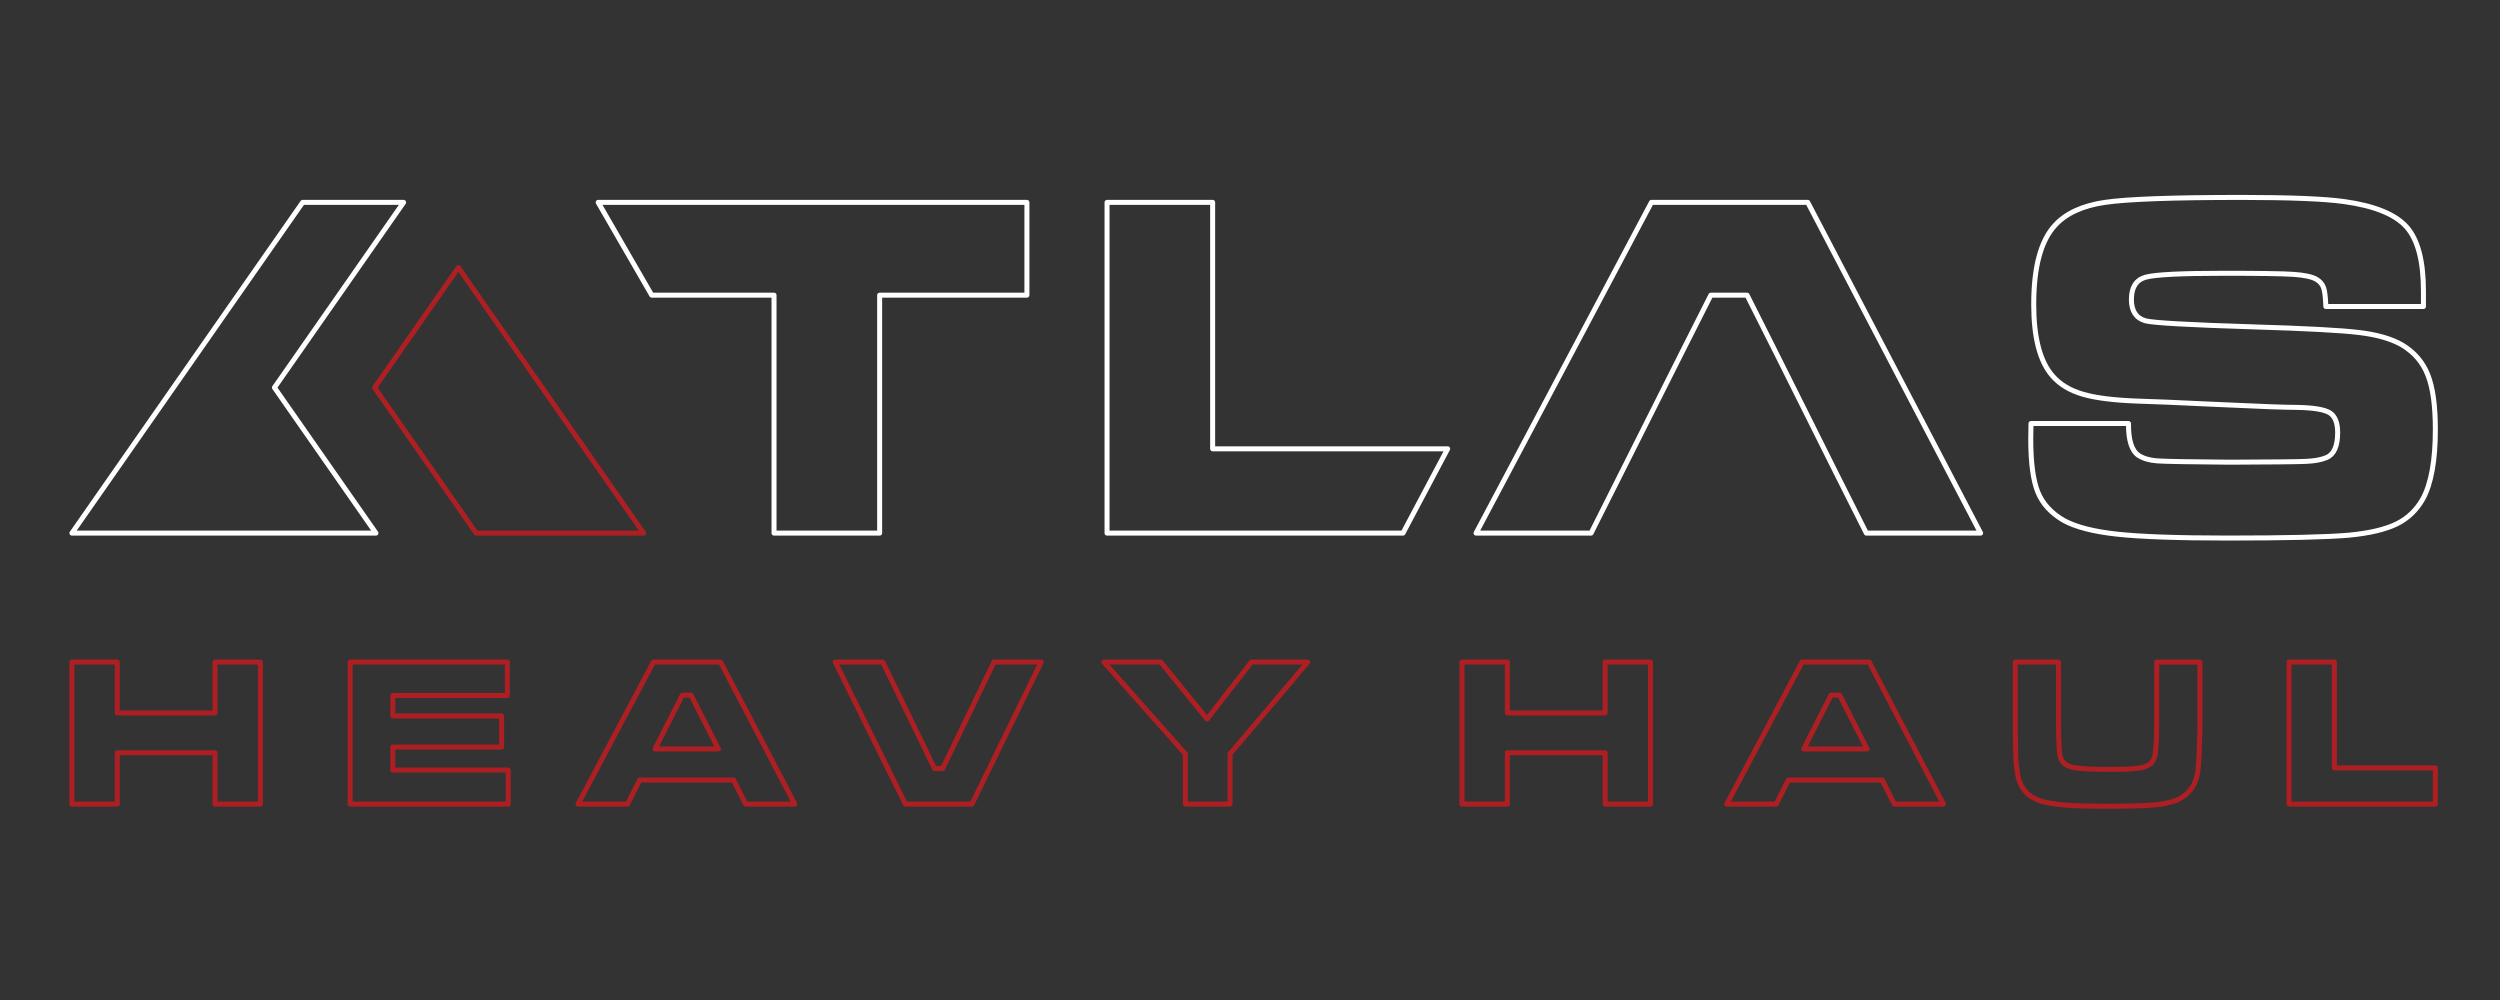 <?xml version="1.0" encoding="UTF-8"?>
<svg xmlns="http://www.w3.org/2000/svg" width="500" height="200" viewBox="0 0 500 200">
  <rect x="0" y="0" width="500" height="200" fill="#333333" stroke="none"/>
  <defs>
    <style>
      .cls-1 {
        stroke: #fff;
      }

      .cls-1, .cls-2 {
        fill: none;
        fill-rule: evenodd;
        stroke-miterlimit: 10;
      }

      .cls-2 {
        stroke: #ad1f23;
      }
    </style>
  </defs>
  <polygon class="cls-1" points="119.632 40.477 130.345 59.034 154.806 59.034 154.806 106.621 175.929 106.621 175.929 59.034 205.382 59.034 205.382 57.335 205.382 40.477 119.632 40.477" fill="none" stroke="white" stroke-linecap="round" stroke-linejoin="round" stroke-width="1"/>
  <path class="cls-1" d="m406.197,84.704h19.503c-.033,3.289.628,5.421,1.983,6.364.975.628,2.214.992,3.752,1.107,1.537.116,6.362.198,14.477.264,8.512-.033,13.619-.082,15.338-.165,1.702-.082,3.058-.33,4.049-.761,1.487-.611,2.231-2.281,2.231-4.991,0-1.967-.528-3.289-1.569-3.95-1.058-.661-3.19-1.025-6.413-1.091-2.478,0-7.752-.198-15.784-.578-8.23-.396-13.585-.612-16.065-.678-4.842-.165-8.56-.627-11.155-1.388-2.595-.76-4.628-2-6.082-3.702-2.479-2.86-3.719-7.603-3.719-14.264,0-7.471,1.421-12.743,4.264-15.816,2.165-2.38,5.487-3.918,9.966-4.579,4.496-.661,13.603-.992,27.354-.992,9.718,0,16.544.281,20.476.826,6.066.843,10.23,2.53,12.495,5.058,2.265,2.545,3.389,6.826,3.389,12.826v3.106h-19.519c-.065-1.851-.214-3.106-.462-3.784-.232-.678-.711-1.223-1.422-1.653-.876-.512-2.413-.842-4.611-.991-2.182-.15-6.843-.216-13.949-.216-8.545,0-13.768.265-15.635.794-1.868.546-2.811,2.016-2.811,4.446,0,2.314.942,3.735,2.811,4.264,1.553.413,8.659.81,21.337,1.207,10.677.314,17.817.694,21.42,1.14,3.603.43,6.462,1.256,8.595,2.496,2.412,1.455,4.131,3.438,5.123,5.984,1.008,2.528,1.504,6.164,1.504,10.924,0,6.231-.843,10.859-2.513,13.9-1.272,2.231-3.007,3.899-5.255,4.991-2.248,1.091-5.405,1.835-9.471,2.23-4.363.381-12.478.579-24.362.579-9.933,0-17.287-.264-22.03-.777-4.744-.512-8.314-1.437-10.711-2.76-2.479-1.438-4.198-3.305-5.156-5.635-.942-2.331-1.422-5.868-1.422-10.628l.05-3.107Z" fill="none" stroke="white" stroke-linecap="round" stroke-linejoin="round" stroke-width="1"/>
  <path class="cls-2" d="m220.78,132.413h11.381l9.251,11.395,8.868-11.395h11.273l-15.541,18.366v10.047h-8.945v-10.047l-16.286-18.366Zm-53.729,0h9.506l10.359,21.298h1.618l10.259-21.298h9.443l-13.851,28.413h-13.298l-14.036-28.413Zm-23.371,17.38l-5.474-10.777h-1.725l-5.474,10.777h12.673Zm5.466,11.033l-2.436-4.814h-18.779l-2.435,4.814h-9.883l15.065-28.413h13.433l14.853,28.413h-9.819Zm-79.11-28.413h31.438v6.688h-22.918v4.089h21.767v6.219h-21.767v4.601h23.088v6.816h-31.607v-28.413Zm-55.653,0h9.073v10.181h19.553v-10.181h9.073v28.413h-9.073v-10.267h-19.553v10.267h-9.073v-28.413Z" fill="none" stroke="white" stroke-linecap="round" stroke-linejoin="round" stroke-width="1"/>
  <path class="cls-2" d="m457.802,132.413h9.073v21.172h20.191v7.241h-29.265v-28.413Zm-54.744,0h8.646v13.063c.043,3.003.15,4.898.314,5.693.219,1.115.943,1.847,2.158,2.194,1.214.347,3.67.518,7.369.518,3.004,0,5.083-.084,6.241-.263,1.163-.17,1.987-.519,2.47-1.029.32-.362.547-.803.682-1.312.128-.519.234-1.399.299-2.648.07-1.285.105-2.336.105-3.152v-13.063h8.647v13.063c-.099,4.537-.241,7.504-.44,8.91-.341,2.386-1.483,4.132-3.414,5.239-1.094.64-2.641,1.072-4.636,1.292-2.003.221-5.282.333-9.848.333-3.43,0-6.077-.063-7.937-.184-1.859-.128-3.472-.349-4.85-.667-3.037-.725-4.812-2.557-5.331-5.496-.191-1.121-.312-2.143-.363-3.059-.048-.916-.084-3.039-.112-6.368v-13.063Zm-29.647,17.38l-5.475-10.777h-1.725l-5.475,10.777h12.674Zm5.466,11.033l-2.435-4.814h-18.778l-2.435,4.814h-9.884l15.066-28.413h13.432l14.853,28.413h-9.819Zm-86.473-28.413h9.073v10.181h19.553v-10.181h9.073v28.413h-9.073v-10.267h-19.553v10.267h-9.073v-28.413Z" fill="none" stroke="white" stroke-linecap="round" stroke-linejoin="round" stroke-width="1"/>
  <path class="cls-1" d="m349.415,59.034c8.015,15.841,15.843,31.751,23.854,47.587h22.856l-34.576-66.144h-31.268l-35.072,66.144h23.007c7.999-15.849,15.924-31.747,23.951-47.587h7.248Z" fill="none" stroke="white" stroke-linecap="round" stroke-linejoin="round" stroke-width="1"/>
  <polygon class="cls-1" points="280.595 106.621 289.535 89.762 242.53 89.762 242.53 40.477 221.408 40.477 221.408 106.621 280.595 106.621" fill="none" stroke="white" stroke-linecap="round" stroke-linejoin="round" stroke-width="1"/>
  <polygon class="cls-2" points="91.676 53.519 74.93 77.523 95.229 106.62 128.72 106.62 100.738 66.51 91.676 53.519" fill="none" stroke="white" stroke-linecap="round" stroke-linejoin="round" stroke-width="1"/>
  <polygon class="cls-1" points="63.701 64.884 80.447 40.879 80.728 40.477 60.528 40.477 53.601 50.404 44.785 63.041 42.365 66.511 14.384 106.621 34.587 106.621 52.221 106.621 70.347 106.621 75.187 106.621 63.704 90.159 54.886 77.52 63.701 64.884" fill="none" stroke="white" stroke-linecap="round" stroke-linejoin="round" stroke-width="1"/>
</svg>